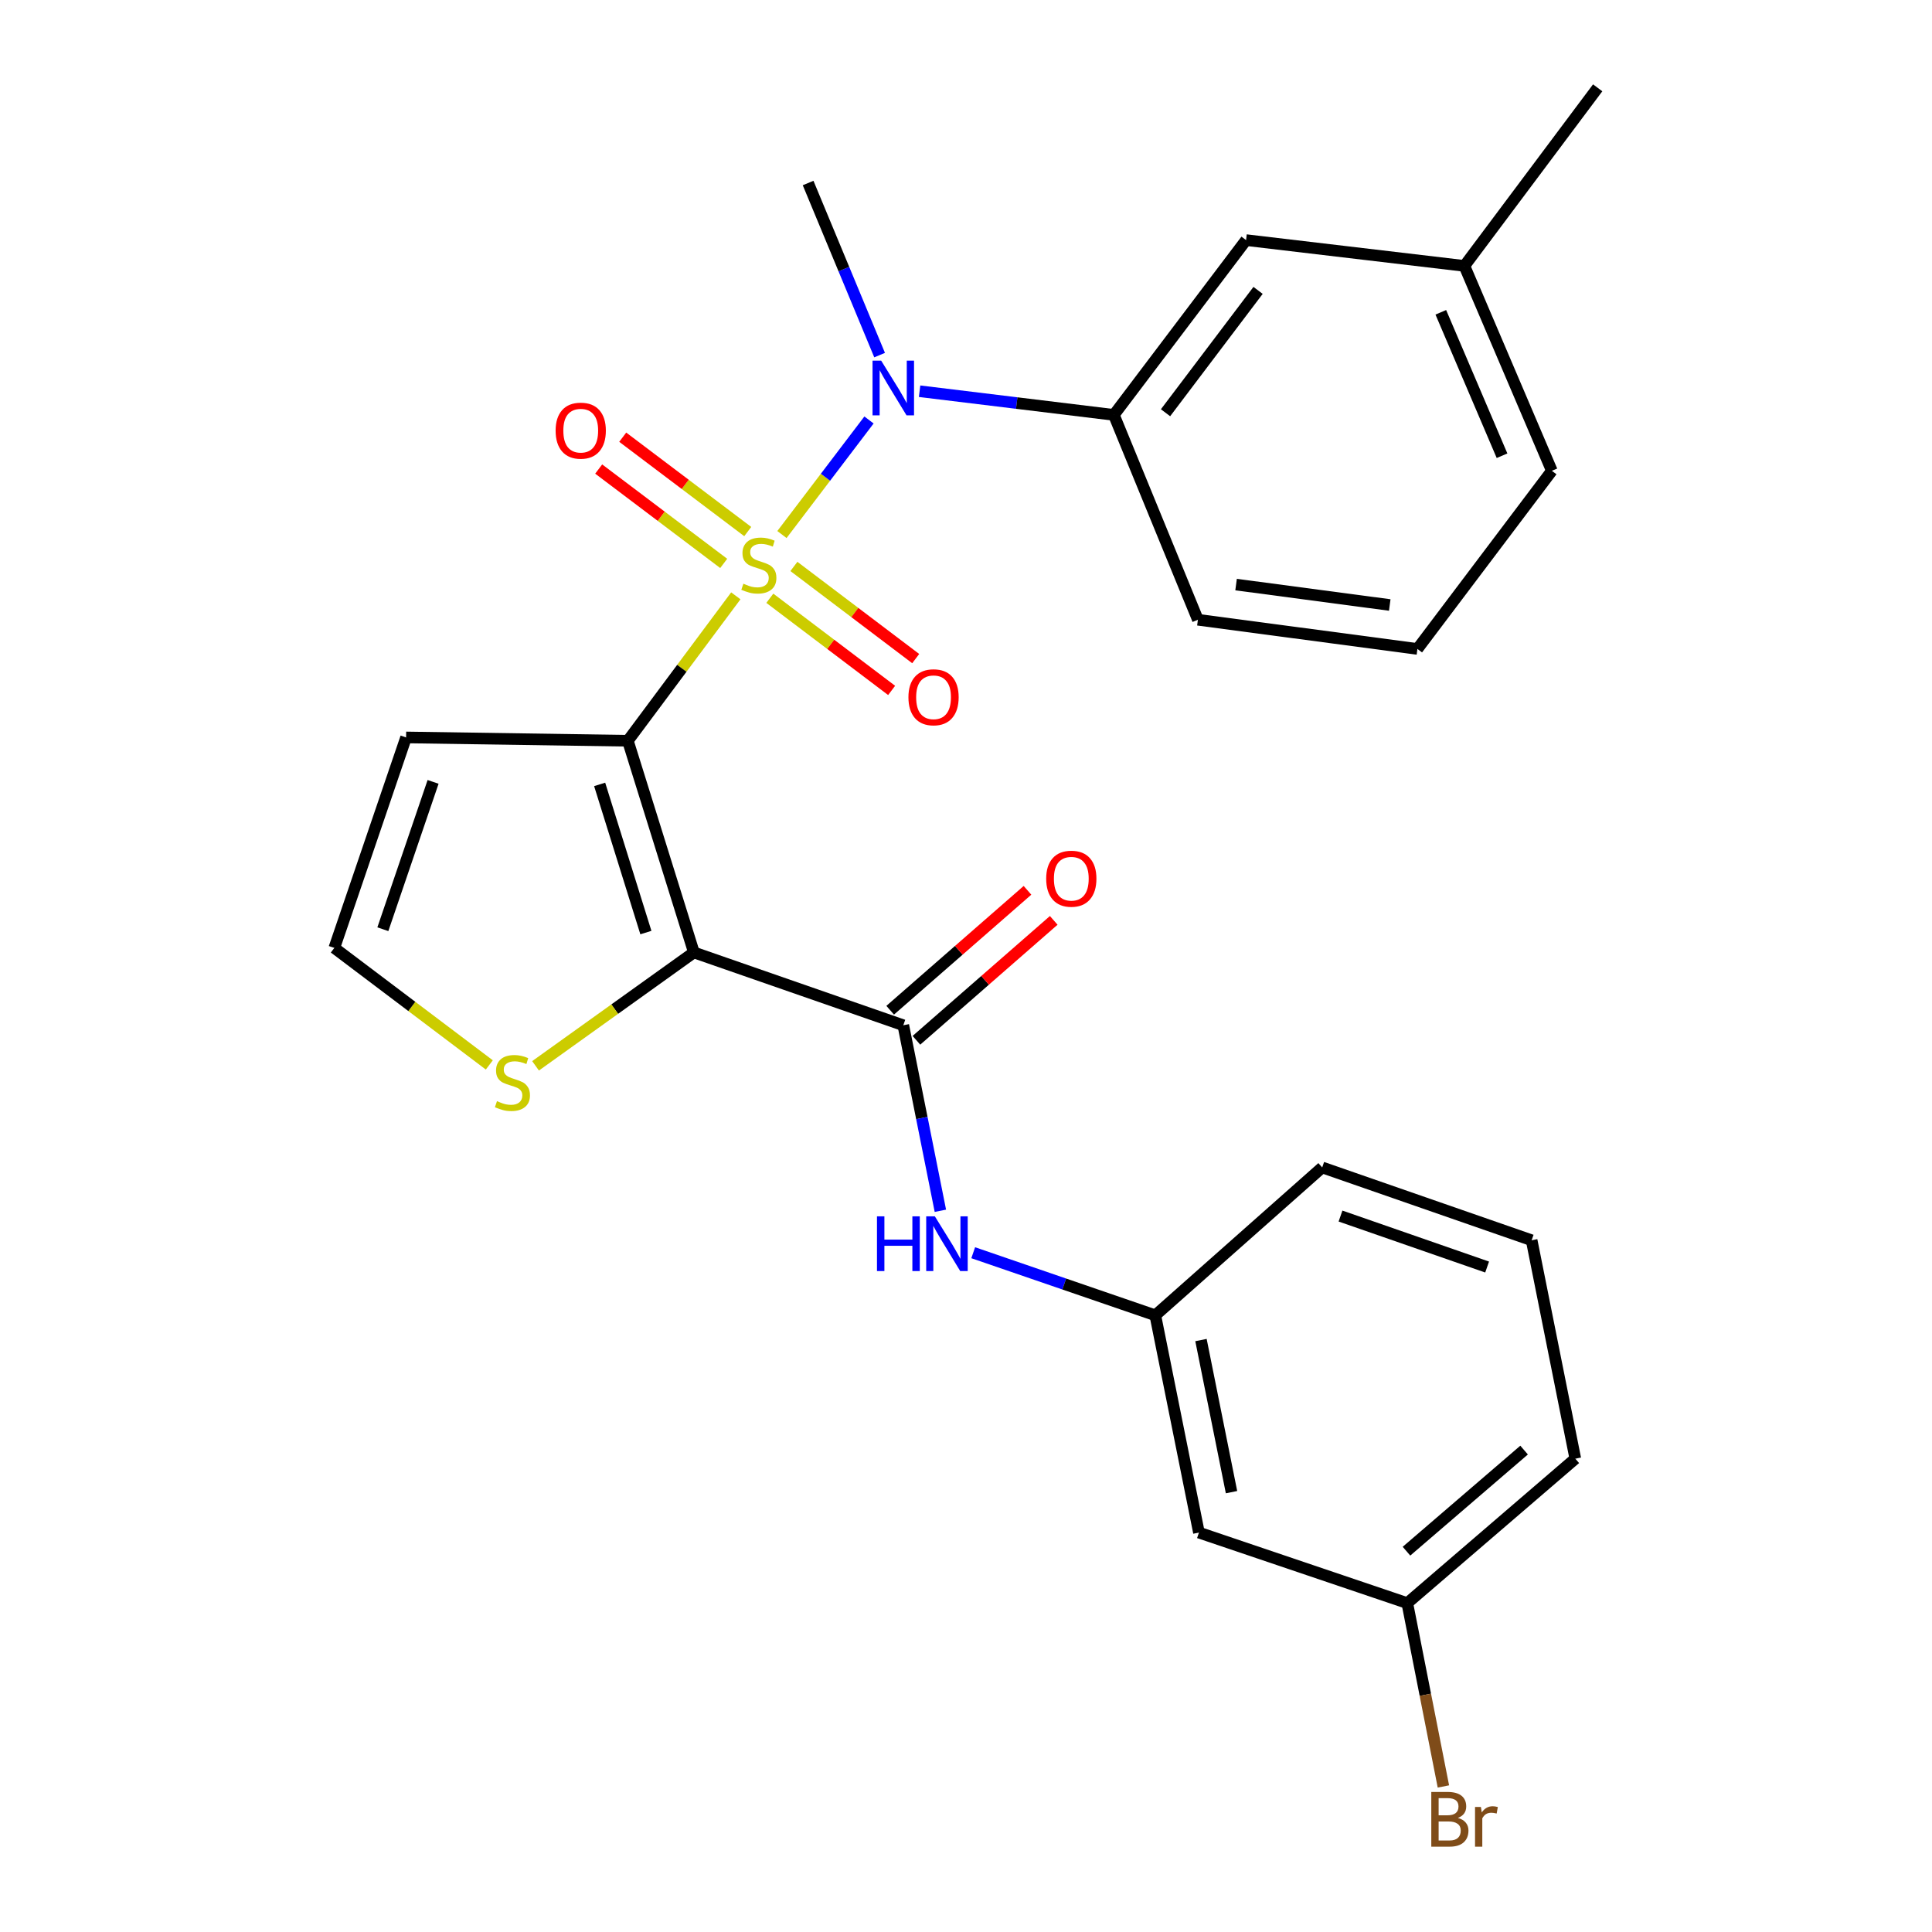 <?xml version='1.0' encoding='iso-8859-1'?>
<svg version='1.1' baseProfile='full'
              xmlns='http://www.w3.org/2000/svg'
                      xmlns:rdkit='http://www.rdkit.org/xml'
                      xmlns:xlink='http://www.w3.org/1999/xlink'
                  xml:space='preserve'
width='1000px' height='1000px' viewBox='0 0 1000 1000'>
<!-- END OF HEADER -->
<rect style='opacity:1.0;fill:#FFFFFF;stroke:none' width='1000' height='1000' x='0' y='0'> </rect>
<path class='bond-0' d='M 380.86,308.403 L 352.916,345.91' style='fill:none;fill-rule:evenodd;stroke:#CCCC00;stroke-width:6px;stroke-linecap:butt;stroke-linejoin:miter;stroke-opacity:1' />
<path class='bond-0' d='M 352.916,345.91 L 324.972,383.416' style='fill:none;fill-rule:evenodd;stroke:#000000;stroke-width:6px;stroke-linecap:butt;stroke-linejoin:miter;stroke-opacity:1' />
<path class='bond-3' d='M 404.733,276.675 L 427.263,247.027' style='fill:none;fill-rule:evenodd;stroke:#CCCC00;stroke-width:6px;stroke-linecap:butt;stroke-linejoin:miter;stroke-opacity:1' />
<path class='bond-3' d='M 427.263,247.027 L 449.792,217.379' style='fill:none;fill-rule:evenodd;stroke:#0000FF;stroke-width:6px;stroke-linecap:butt;stroke-linejoin:miter;stroke-opacity:1' />
<path class='bond-8' d='M 387.032,275.132 L 354.677,250.711' style='fill:none;fill-rule:evenodd;stroke:#CCCC00;stroke-width:6px;stroke-linecap:butt;stroke-linejoin:miter;stroke-opacity:1' />
<path class='bond-8' d='M 354.677,250.711 L 322.322,226.29' style='fill:none;fill-rule:evenodd;stroke:#FF0000;stroke-width:6px;stroke-linecap:butt;stroke-linejoin:miter;stroke-opacity:1' />
<path class='bond-8' d='M 374.588,291.618 L 342.233,267.197' style='fill:none;fill-rule:evenodd;stroke:#CCCC00;stroke-width:6px;stroke-linecap:butt;stroke-linejoin:miter;stroke-opacity:1' />
<path class='bond-8' d='M 342.233,267.197 L 309.878,242.776' style='fill:none;fill-rule:evenodd;stroke:#FF0000;stroke-width:6px;stroke-linecap:butt;stroke-linejoin:miter;stroke-opacity:1' />
<path class='bond-9' d='M 398.461,309.659 L 429.985,333.509' style='fill:none;fill-rule:evenodd;stroke:#CCCC00;stroke-width:6px;stroke-linecap:butt;stroke-linejoin:miter;stroke-opacity:1' />
<path class='bond-9' d='M 429.985,333.509 L 461.508,357.36' style='fill:none;fill-rule:evenodd;stroke:#FF0000;stroke-width:6px;stroke-linecap:butt;stroke-linejoin:miter;stroke-opacity:1' />
<path class='bond-9' d='M 410.923,293.187 L 442.447,317.038' style='fill:none;fill-rule:evenodd;stroke:#CCCC00;stroke-width:6px;stroke-linecap:butt;stroke-linejoin:miter;stroke-opacity:1' />
<path class='bond-9' d='M 442.447,317.038 L 473.971,340.888' style='fill:none;fill-rule:evenodd;stroke:#FF0000;stroke-width:6px;stroke-linecap:butt;stroke-linejoin:miter;stroke-opacity:1' />
<path class='bond-1' d='M 324.972,383.416 L 359.156,492.98' style='fill:none;fill-rule:evenodd;stroke:#000000;stroke-width:6px;stroke-linecap:butt;stroke-linejoin:miter;stroke-opacity:1' />
<path class='bond-1' d='M 310.382,406.003 L 334.311,482.697' style='fill:none;fill-rule:evenodd;stroke:#000000;stroke-width:6px;stroke-linecap:butt;stroke-linejoin:miter;stroke-opacity:1' />
<path class='bond-5' d='M 324.972,383.416 L 210.187,381.695' style='fill:none;fill-rule:evenodd;stroke:#000000;stroke-width:6px;stroke-linecap:butt;stroke-linejoin:miter;stroke-opacity:1' />
<path class='bond-2' d='M 359.156,492.98 L 467.549,530.675' style='fill:none;fill-rule:evenodd;stroke:#000000;stroke-width:6px;stroke-linecap:butt;stroke-linejoin:miter;stroke-opacity:1' />
<path class='bond-4' d='M 359.156,492.98 L 318.178,522.322' style='fill:none;fill-rule:evenodd;stroke:#000000;stroke-width:6px;stroke-linecap:butt;stroke-linejoin:miter;stroke-opacity:1' />
<path class='bond-4' d='M 318.178,522.322 L 277.201,551.665' style='fill:none;fill-rule:evenodd;stroke:#CCCC00;stroke-width:6px;stroke-linecap:butt;stroke-linejoin:miter;stroke-opacity:1' />
<path class='bond-6' d='M 467.549,530.675 L 477.143,578.685' style='fill:none;fill-rule:evenodd;stroke:#000000;stroke-width:6px;stroke-linecap:butt;stroke-linejoin:miter;stroke-opacity:1' />
<path class='bond-6' d='M 477.143,578.685 L 486.737,626.696' style='fill:none;fill-rule:evenodd;stroke:#0000FF;stroke-width:6px;stroke-linecap:butt;stroke-linejoin:miter;stroke-opacity:1' />
<path class='bond-11' d='M 474.342,538.454 L 509.878,507.42' style='fill:none;fill-rule:evenodd;stroke:#000000;stroke-width:6px;stroke-linecap:butt;stroke-linejoin:miter;stroke-opacity:1' />
<path class='bond-11' d='M 509.878,507.42 L 545.413,476.386' style='fill:none;fill-rule:evenodd;stroke:#FF0000;stroke-width:6px;stroke-linecap:butt;stroke-linejoin:miter;stroke-opacity:1' />
<path class='bond-11' d='M 460.755,522.896 L 496.291,491.862' style='fill:none;fill-rule:evenodd;stroke:#000000;stroke-width:6px;stroke-linecap:butt;stroke-linejoin:miter;stroke-opacity:1' />
<path class='bond-11' d='M 496.291,491.862 L 531.827,460.829' style='fill:none;fill-rule:evenodd;stroke:#FF0000;stroke-width:6px;stroke-linecap:butt;stroke-linejoin:miter;stroke-opacity:1' />
<path class='bond-7' d='M 475.977,202.496 L 526.258,208.621' style='fill:none;fill-rule:evenodd;stroke:#0000FF;stroke-width:6px;stroke-linecap:butt;stroke-linejoin:miter;stroke-opacity:1' />
<path class='bond-7' d='M 526.258,208.621 L 576.538,214.745' style='fill:none;fill-rule:evenodd;stroke:#000000;stroke-width:6px;stroke-linecap:butt;stroke-linejoin:miter;stroke-opacity:1' />
<path class='bond-18' d='M 455.285,183.805 L 436.78,139.267' style='fill:none;fill-rule:evenodd;stroke:#0000FF;stroke-width:6px;stroke-linecap:butt;stroke-linejoin:miter;stroke-opacity:1' />
<path class='bond-18' d='M 436.78,139.267 L 418.275,94.728' style='fill:none;fill-rule:evenodd;stroke:#000000;stroke-width:6px;stroke-linecap:butt;stroke-linejoin:miter;stroke-opacity:1' />
<path class='bond-26' d='M 253.265,551.2 L 213.154,520.919' style='fill:none;fill-rule:evenodd;stroke:#CCCC00;stroke-width:6px;stroke-linecap:butt;stroke-linejoin:miter;stroke-opacity:1' />
<path class='bond-26' d='M 213.154,520.919 L 173.043,490.639' style='fill:none;fill-rule:evenodd;stroke:#000000;stroke-width:6px;stroke-linecap:butt;stroke-linejoin:miter;stroke-opacity:1' />
<path class='bond-10' d='M 210.187,381.695 L 173.043,490.639' style='fill:none;fill-rule:evenodd;stroke:#000000;stroke-width:6px;stroke-linecap:butt;stroke-linejoin:miter;stroke-opacity:1' />
<path class='bond-10' d='M 224.166,404.702 L 198.164,480.963' style='fill:none;fill-rule:evenodd;stroke:#000000;stroke-width:6px;stroke-linecap:butt;stroke-linejoin:miter;stroke-opacity:1' />
<path class='bond-12' d='M 503.734,648.409 L 550.859,664.606' style='fill:none;fill-rule:evenodd;stroke:#0000FF;stroke-width:6px;stroke-linecap:butt;stroke-linejoin:miter;stroke-opacity:1' />
<path class='bond-12' d='M 550.859,664.606 L 597.985,680.803' style='fill:none;fill-rule:evenodd;stroke:#000000;stroke-width:6px;stroke-linecap:butt;stroke-linejoin:miter;stroke-opacity:1' />
<path class='bond-13' d='M 576.538,214.745 L 644.964,124.276' style='fill:none;fill-rule:evenodd;stroke:#000000;stroke-width:6px;stroke-linecap:butt;stroke-linejoin:miter;stroke-opacity:1' />
<path class='bond-13' d='M 603.276,213.635 L 651.174,150.306' style='fill:none;fill-rule:evenodd;stroke:#000000;stroke-width:6px;stroke-linecap:butt;stroke-linejoin:miter;stroke-opacity:1' />
<path class='bond-19' d='M 576.538,214.745 L 620.029,320.786' style='fill:none;fill-rule:evenodd;stroke:#000000;stroke-width:6px;stroke-linecap:butt;stroke-linejoin:miter;stroke-opacity:1' />
<path class='bond-14' d='M 597.985,680.803 L 620.568,793.269' style='fill:none;fill-rule:evenodd;stroke:#000000;stroke-width:6px;stroke-linecap:butt;stroke-linejoin:miter;stroke-opacity:1' />
<path class='bond-14' d='M 621.623,693.606 L 637.431,772.333' style='fill:none;fill-rule:evenodd;stroke:#000000;stroke-width:6px;stroke-linecap:butt;stroke-linejoin:miter;stroke-opacity:1' />
<path class='bond-22' d='M 597.985,680.803 L 684.369,604.264' style='fill:none;fill-rule:evenodd;stroke:#000000;stroke-width:6px;stroke-linecap:butt;stroke-linejoin:miter;stroke-opacity:1' />
<path class='bond-16' d='M 644.964,124.276 L 757.97,137.633' style='fill:none;fill-rule:evenodd;stroke:#000000;stroke-width:6px;stroke-linecap:butt;stroke-linejoin:miter;stroke-opacity:1' />
<path class='bond-15' d='M 620.568,793.269 L 728.41,829.771' style='fill:none;fill-rule:evenodd;stroke:#000000;stroke-width:6px;stroke-linecap:butt;stroke-linejoin:miter;stroke-opacity:1' />
<path class='bond-17' d='M 728.41,829.771 L 737.756,877.217' style='fill:none;fill-rule:evenodd;stroke:#000000;stroke-width:6px;stroke-linecap:butt;stroke-linejoin:miter;stroke-opacity:1' />
<path class='bond-17' d='M 737.756,877.217 L 747.102,924.664' style='fill:none;fill-rule:evenodd;stroke:#7F4C19;stroke-width:6px;stroke-linecap:butt;stroke-linejoin:miter;stroke-opacity:1' />
<path class='bond-28' d='M 728.41,829.771 L 815.379,755.011' style='fill:none;fill-rule:evenodd;stroke:#000000;stroke-width:6px;stroke-linecap:butt;stroke-linejoin:miter;stroke-opacity:1' />
<path class='bond-28' d='M 727.991,802.894 L 788.869,750.562' style='fill:none;fill-rule:evenodd;stroke:#000000;stroke-width:6px;stroke-linecap:butt;stroke-linejoin:miter;stroke-opacity:1' />
<path class='bond-25' d='M 757.97,137.633 L 826.957,45.455' style='fill:none;fill-rule:evenodd;stroke:#000000;stroke-width:6px;stroke-linecap:butt;stroke-linejoin:miter;stroke-opacity:1' />
<path class='bond-27' d='M 757.97,137.633 L 803.238,243.685' style='fill:none;fill-rule:evenodd;stroke:#000000;stroke-width:6px;stroke-linecap:butt;stroke-linejoin:miter;stroke-opacity:1' />
<path class='bond-27' d='M 745.763,161.65 L 777.451,235.886' style='fill:none;fill-rule:evenodd;stroke:#000000;stroke-width:6px;stroke-linecap:butt;stroke-linejoin:miter;stroke-opacity:1' />
<path class='bond-20' d='M 620.029,320.786 L 733.654,335.887' style='fill:none;fill-rule:evenodd;stroke:#000000;stroke-width:6px;stroke-linecap:butt;stroke-linejoin:miter;stroke-opacity:1' />
<path class='bond-20' d='M 639.794,302.576 L 719.331,313.147' style='fill:none;fill-rule:evenodd;stroke:#000000;stroke-width:6px;stroke-linecap:butt;stroke-linejoin:miter;stroke-opacity:1' />
<path class='bond-24' d='M 733.654,335.887 L 803.238,243.685' style='fill:none;fill-rule:evenodd;stroke:#000000;stroke-width:6px;stroke-linecap:butt;stroke-linejoin:miter;stroke-opacity:1' />
<path class='bond-21' d='M 792.773,641.96 L 684.369,604.264' style='fill:none;fill-rule:evenodd;stroke:#000000;stroke-width:6px;stroke-linecap:butt;stroke-linejoin:miter;stroke-opacity:1' />
<path class='bond-21' d='M 769.729,655.815 L 693.846,629.428' style='fill:none;fill-rule:evenodd;stroke:#000000;stroke-width:6px;stroke-linecap:butt;stroke-linejoin:miter;stroke-opacity:1' />
<path class='bond-23' d='M 792.773,641.96 L 815.379,755.011' style='fill:none;fill-rule:evenodd;stroke:#000000;stroke-width:6px;stroke-linecap:butt;stroke-linejoin:miter;stroke-opacity:1' />
<path  class='atom-0' d='M 384.778 302.128
Q 385.098 302.248, 386.418 302.808
Q 387.738 303.368, 389.178 303.728
Q 390.658 304.048, 392.098 304.048
Q 394.778 304.048, 396.338 302.768
Q 397.898 301.448, 397.898 299.168
Q 397.898 297.608, 397.098 296.648
Q 396.338 295.688, 395.138 295.168
Q 393.938 294.648, 391.938 294.048
Q 389.418 293.288, 387.898 292.568
Q 386.418 291.848, 385.338 290.328
Q 384.298 288.808, 384.298 286.248
Q 384.298 282.688, 386.698 280.488
Q 389.138 278.288, 393.938 278.288
Q 397.218 278.288, 400.938 279.848
L 400.018 282.928
Q 396.618 281.528, 394.058 281.528
Q 391.298 281.528, 389.778 282.688
Q 388.258 283.808, 388.298 285.768
Q 388.298 287.288, 389.058 288.208
Q 389.858 289.128, 390.978 289.648
Q 392.138 290.168, 394.058 290.768
Q 396.618 291.568, 398.138 292.368
Q 399.658 293.168, 400.738 294.808
Q 401.858 296.408, 401.858 299.168
Q 401.858 303.088, 399.218 305.208
Q 396.618 307.288, 392.258 307.288
Q 389.738 307.288, 387.818 306.728
Q 385.938 306.208, 383.698 305.288
L 384.778 302.128
' fill='#CCCC00'/>
<path  class='atom-4' d='M 456.102 186.678
L 465.382 201.678
Q 466.302 203.158, 467.782 205.838
Q 469.262 208.518, 469.342 208.678
L 469.342 186.678
L 473.102 186.678
L 473.102 214.998
L 469.222 214.998
L 459.262 198.598
Q 458.102 196.678, 456.862 194.478
Q 455.662 192.278, 455.302 191.598
L 455.302 214.998
L 451.622 214.998
L 451.622 186.678
L 456.102 186.678
' fill='#0000FF'/>
<path  class='atom-5' d='M 257.233 569.955
Q 257.553 570.075, 258.873 570.635
Q 260.193 571.195, 261.633 571.555
Q 263.113 571.875, 264.553 571.875
Q 267.233 571.875, 268.793 570.595
Q 270.353 569.275, 270.353 566.995
Q 270.353 565.435, 269.553 564.475
Q 268.793 563.515, 267.593 562.995
Q 266.393 562.475, 264.393 561.875
Q 261.873 561.115, 260.353 560.395
Q 258.873 559.675, 257.793 558.155
Q 256.753 556.635, 256.753 554.075
Q 256.753 550.515, 259.153 548.315
Q 261.593 546.115, 266.393 546.115
Q 269.673 546.115, 273.393 547.675
L 272.473 550.755
Q 269.073 549.355, 266.513 549.355
Q 263.753 549.355, 262.233 550.515
Q 260.713 551.635, 260.753 553.595
Q 260.753 555.115, 261.513 556.035
Q 262.313 556.955, 263.433 557.475
Q 264.593 557.995, 266.513 558.595
Q 269.073 559.395, 270.593 560.195
Q 272.113 560.995, 273.193 562.635
Q 274.313 564.235, 274.313 566.995
Q 274.313 570.915, 271.673 573.035
Q 269.073 575.115, 264.713 575.115
Q 262.193 575.115, 260.273 574.555
Q 258.393 574.035, 256.153 573.115
L 257.233 569.955
' fill='#CCCC00'/>
<path  class='atom-7' d='M 453.923 629.578
L 457.763 629.578
L 457.763 641.618
L 472.243 641.618
L 472.243 629.578
L 476.083 629.578
L 476.083 657.898
L 472.243 657.898
L 472.243 644.818
L 457.763 644.818
L 457.763 657.898
L 453.923 657.898
L 453.923 629.578
' fill='#0000FF'/>
<path  class='atom-7' d='M 483.883 629.578
L 493.163 644.578
Q 494.083 646.058, 495.563 648.738
Q 497.043 651.418, 497.123 651.578
L 497.123 629.578
L 500.883 629.578
L 500.883 657.898
L 497.003 657.898
L 487.043 641.498
Q 485.883 639.578, 484.643 637.378
Q 483.443 635.178, 483.083 634.498
L 483.083 657.898
L 479.403 657.898
L 479.403 629.578
L 483.883 629.578
' fill='#0000FF'/>
<path  class='atom-9' d='M 287.587 222.904
Q 287.587 216.104, 290.947 212.304
Q 294.307 208.504, 300.587 208.504
Q 306.867 208.504, 310.227 212.304
Q 313.587 216.104, 313.587 222.904
Q 313.587 229.784, 310.187 233.704
Q 306.787 237.584, 300.587 237.584
Q 294.347 237.584, 290.947 233.704
Q 287.587 229.824, 287.587 222.904
M 300.587 234.384
Q 304.907 234.384, 307.227 231.504
Q 309.587 228.584, 309.587 222.904
Q 309.587 217.344, 307.227 214.544
Q 304.907 211.704, 300.587 211.704
Q 296.267 211.704, 293.907 214.504
Q 291.587 217.304, 291.587 222.904
Q 291.587 228.624, 293.907 231.504
Q 296.267 234.384, 300.587 234.384
' fill='#FF0000'/>
<path  class='atom-10' d='M 470.201 360.902
Q 470.201 354.102, 473.561 350.302
Q 476.921 346.502, 483.201 346.502
Q 489.481 346.502, 492.841 350.302
Q 496.201 354.102, 496.201 360.902
Q 496.201 367.782, 492.801 371.702
Q 489.401 375.582, 483.201 375.582
Q 476.961 375.582, 473.561 371.702
Q 470.201 367.822, 470.201 360.902
M 483.201 372.382
Q 487.521 372.382, 489.841 369.502
Q 492.201 366.582, 492.201 360.902
Q 492.201 355.342, 489.841 352.542
Q 487.521 349.702, 483.201 349.702
Q 478.881 349.702, 476.521 352.502
Q 474.201 355.302, 474.201 360.902
Q 474.201 366.622, 476.521 369.502
Q 478.881 372.382, 483.201 372.382
' fill='#FF0000'/>
<path  class='atom-12' d='M 541.506 454.813
Q 541.506 448.013, 544.866 444.213
Q 548.226 440.413, 554.506 440.413
Q 560.786 440.413, 564.146 444.213
Q 567.506 448.013, 567.506 454.813
Q 567.506 461.693, 564.106 465.613
Q 560.706 469.493, 554.506 469.493
Q 548.266 469.493, 544.866 465.613
Q 541.506 461.733, 541.506 454.813
M 554.506 466.293
Q 558.826 466.293, 561.146 463.413
Q 563.506 460.493, 563.506 454.813
Q 563.506 449.253, 561.146 446.453
Q 558.826 443.613, 554.506 443.613
Q 550.186 443.613, 547.826 446.413
Q 545.506 449.213, 545.506 454.813
Q 545.506 460.533, 547.826 463.413
Q 550.186 466.293, 554.506 466.293
' fill='#FF0000'/>
<path  class='atom-18' d='M 754.593 940.955
Q 757.313 941.715, 758.673 943.395
Q 760.073 945.035, 760.073 947.475
Q 760.073 951.395, 757.553 953.635
Q 755.073 955.835, 750.353 955.835
L 740.833 955.835
L 740.833 927.515
L 749.193 927.515
Q 754.033 927.515, 756.473 929.475
Q 758.913 931.435, 758.913 935.035
Q 758.913 939.315, 754.593 940.955
M 744.633 930.715
L 744.633 939.595
L 749.193 939.595
Q 751.993 939.595, 753.433 938.475
Q 754.913 937.315, 754.913 935.035
Q 754.913 930.715, 749.193 930.715
L 744.633 930.715
M 750.353 952.635
Q 753.113 952.635, 754.593 951.315
Q 756.073 949.995, 756.073 947.475
Q 756.073 945.155, 754.433 943.995
Q 752.833 942.795, 749.753 942.795
L 744.633 942.795
L 744.633 952.635
L 750.353 952.635
' fill='#7F4C19'/>
<path  class='atom-18' d='M 766.513 935.275
L 766.953 938.115
Q 769.113 934.915, 772.633 934.915
Q 773.753 934.915, 775.273 935.315
L 774.673 938.675
Q 772.953 938.275, 771.993 938.275
Q 770.313 938.275, 769.193 938.955
Q 768.113 939.595, 767.233 941.155
L 767.233 955.835
L 763.473 955.835
L 763.473 935.275
L 766.513 935.275
' fill='#7F4C19'/>
</svg>
